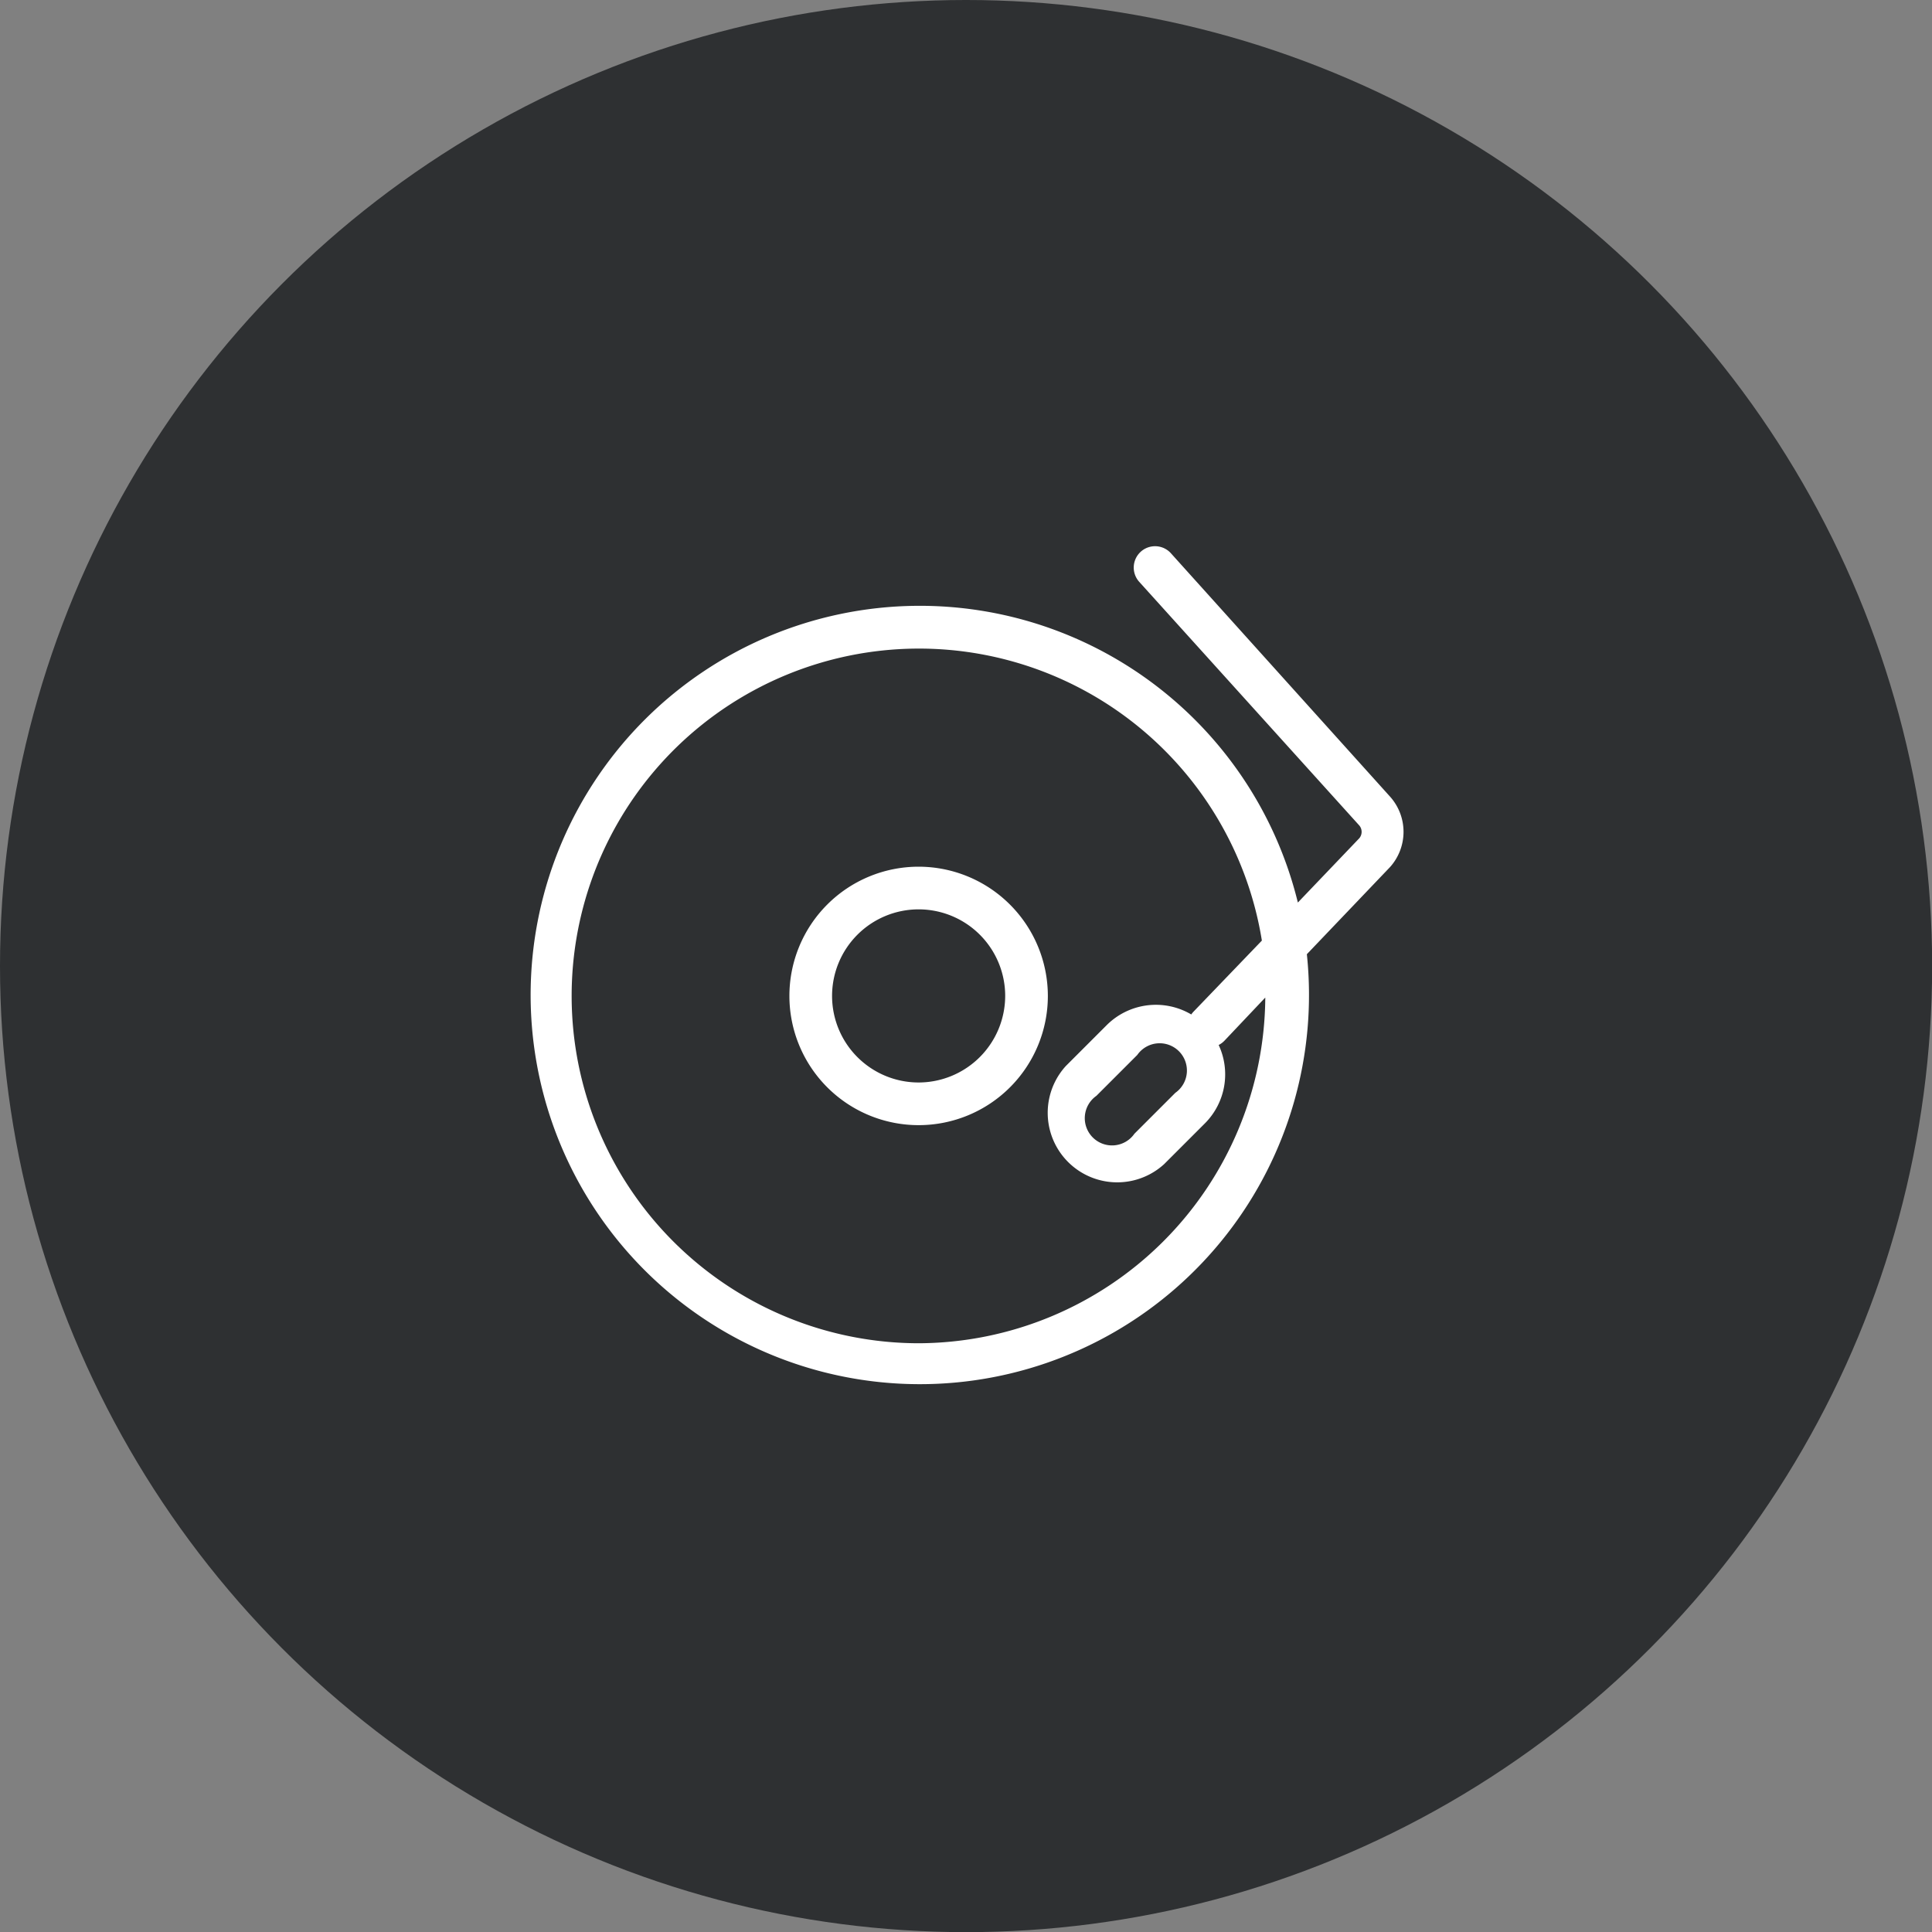 <svg id="Layer_1" data-name="Layer 1" xmlns="http://www.w3.org/2000/svg" viewBox="0 0 141.73 141.73">
  <rect x="0" y="0" width="141.73" height="141.73" fill="#808080" stroke="none"/>
  <title>vinyls_icon</title>
  <circle cx="70.87" cy="70.87" r="70.87" style="fill: #2e3032"/>
  <g>
    <path d="M67.38,63.58a9.48,9.48,0,1,0,9.49,9.48A9.49,9.49,0,0,0,67.38,63.58Zm0,15.83a6.35,6.35,0,1,1,6.36-6.35A6.36,6.36,0,0,1,67.38,79.41Z" transform="translate(0 0)" style="fill: #fff"/>
    <path d="M102,58.47,85.9,40.59a1.56,1.56,0,1,0-2.33,2.09L99.72,60.56a.73.73,0,0,1,0,.93l-4.51,4.72A28.55,28.55,0,1,0,95.87,70l6.1-6.39A3.87,3.87,0,0,0,102,58.47ZM67.38,98.54A25.48,25.48,0,1,1,92.57,69l-5,5.2a1.57,1.57,0,0,0-.18.22,5.11,5.11,0,0,0-6.2.78l-3,3a5.1,5.1,0,0,0,7.21,7.2l3-3a5.09,5.09,0,0,0,1-5.74,1.56,1.56,0,0,0,.42-.31l3-3.17A25.53,25.53,0,0,1,67.38,98.54ZM86.22,80.17l-3,3a2,2,0,1,1-2.79-2.78l3-3a2,2,0,1,1,2.79,2.78Z" transform="translate(0 0)" style="fill: #fff"/>
  </g>
</svg>
